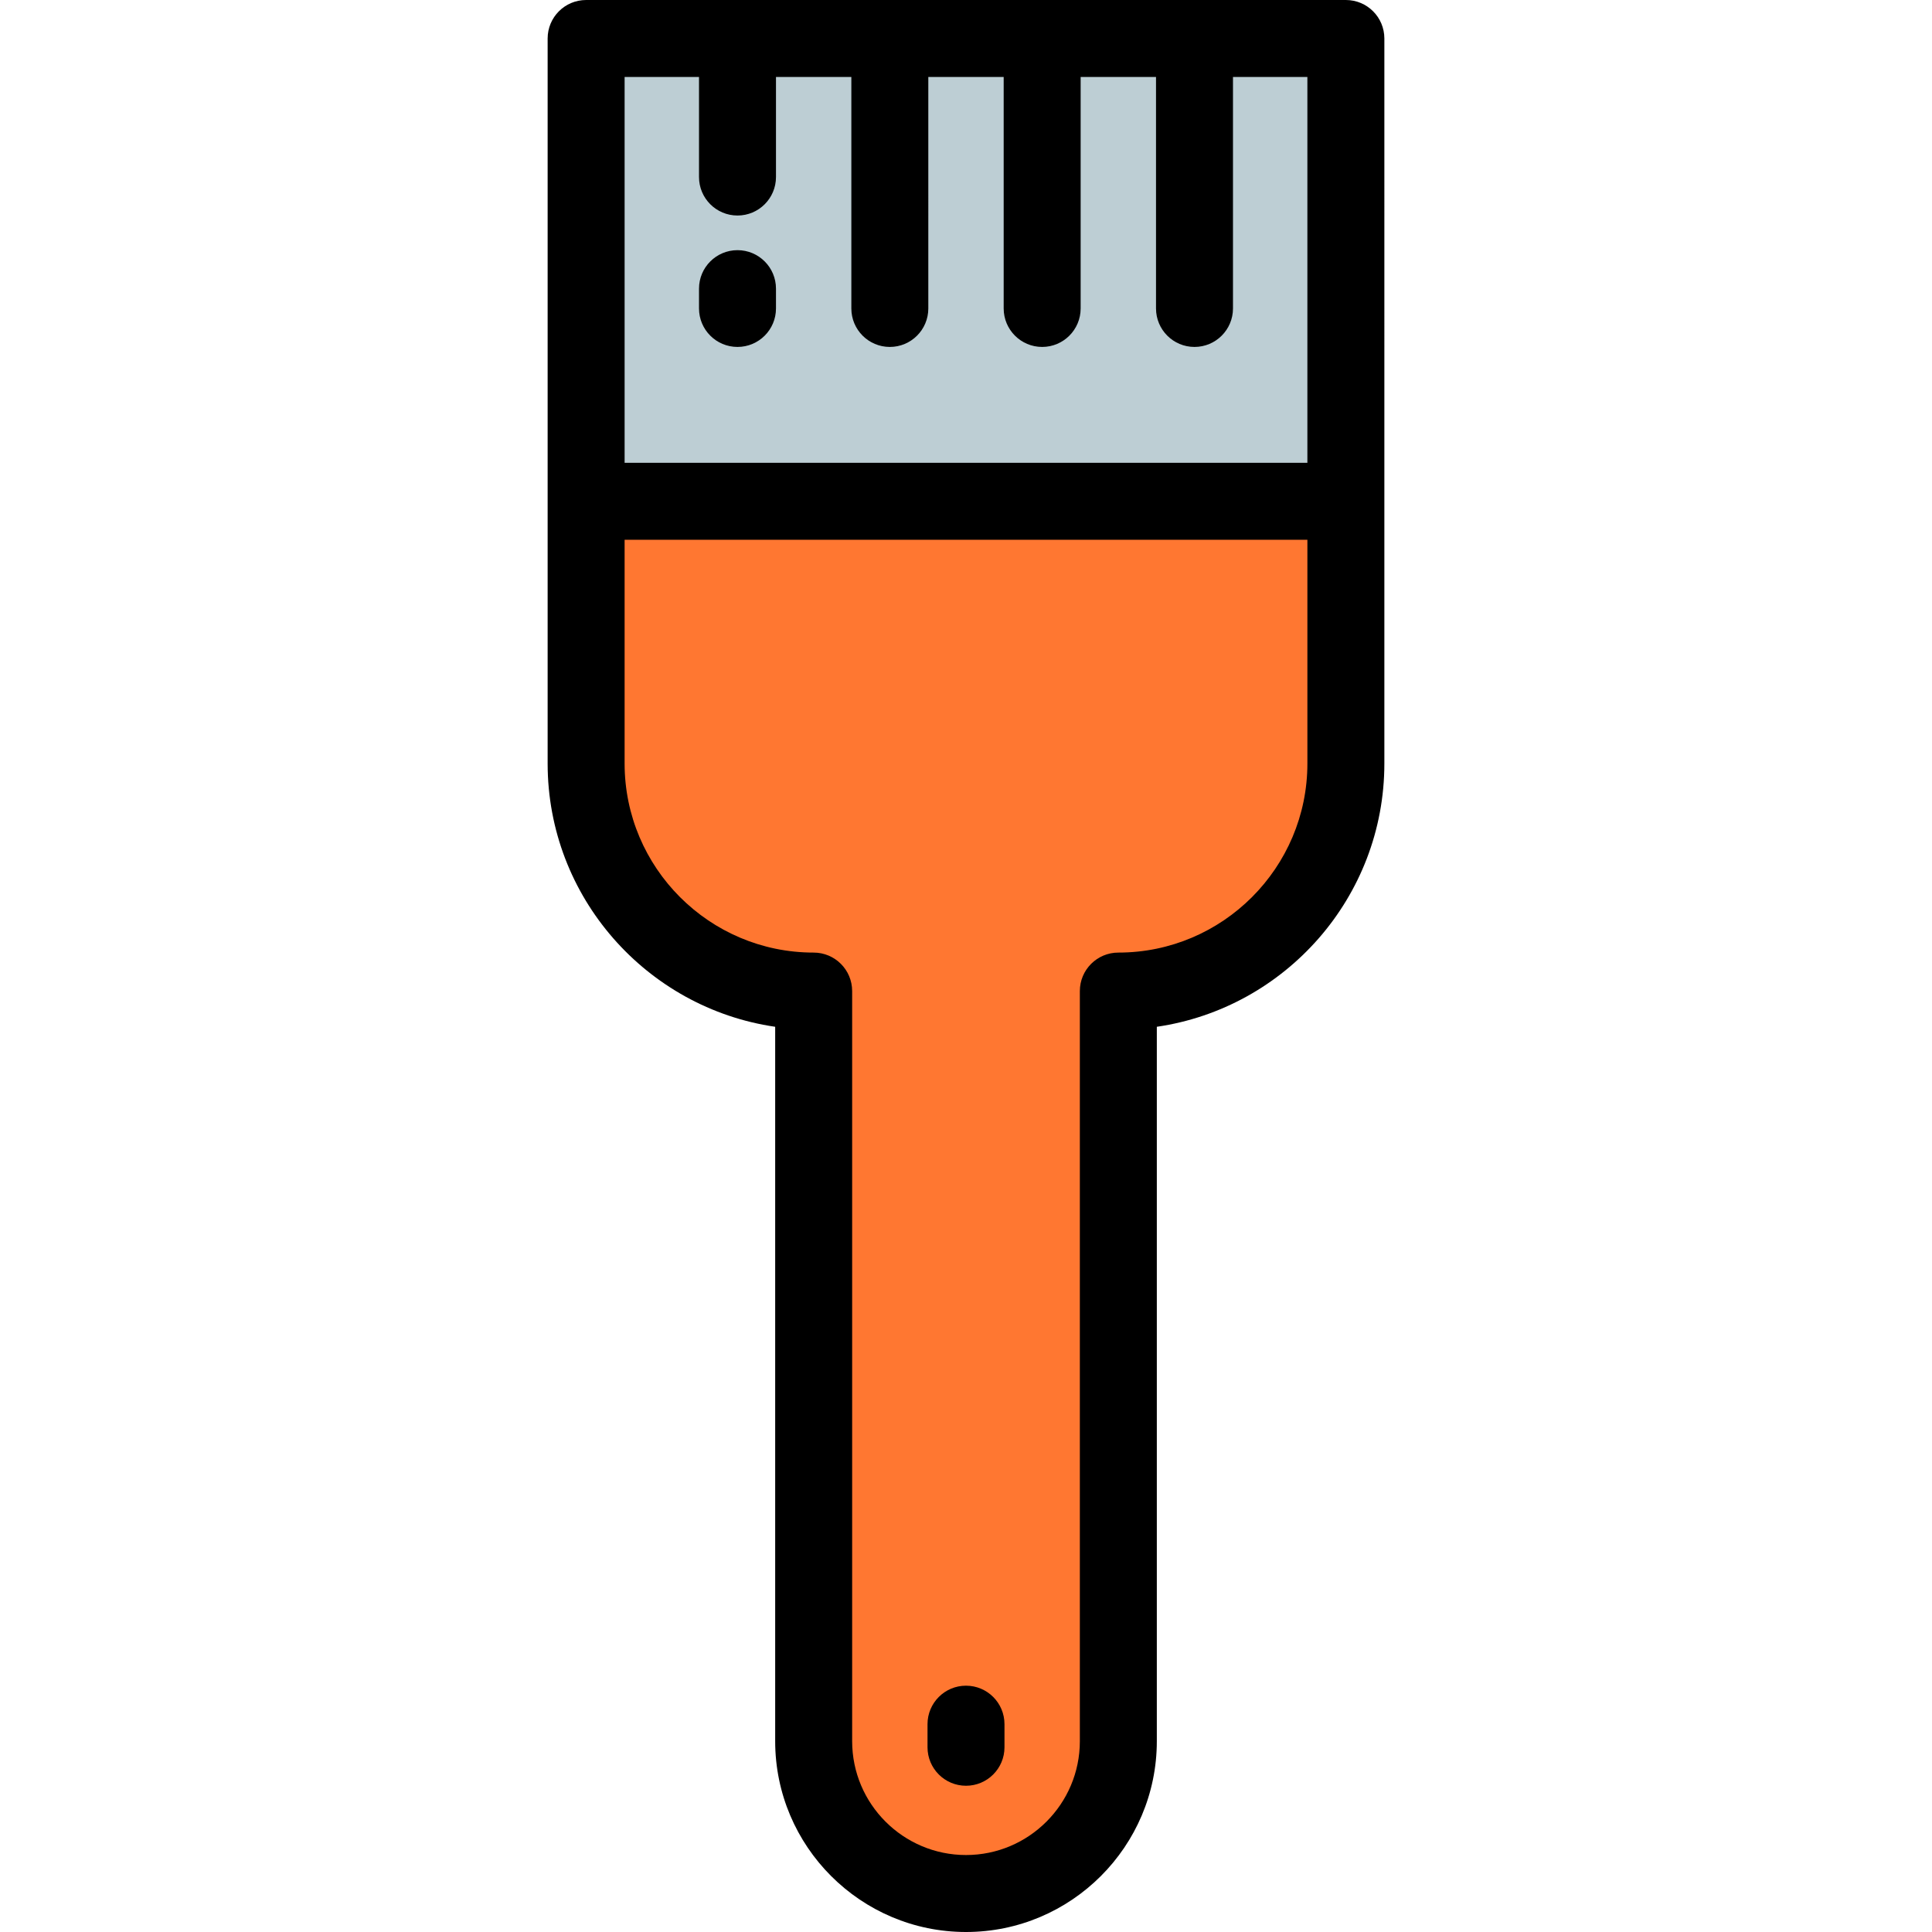 <?xml version="1.0" encoding="iso-8859-1"?>
<!-- Uploaded to: SVG Repo, www.svgrepo.com, Generator: SVG Repo Mixer Tools -->
<svg version="1.1" id="Layer_1" xmlns="http://www.w3.org/2000/svg" xmlns:xlink="http://www.w3.org/1999/xlink" 
	 viewBox="0 0 512 512" xml:space="preserve">
<path style="fill:#FF7731;" d="M155.329,132.844v69.498c0,33.303,26.997,60.301,60.301,60.301l0,0v198.787
	c0,22.298,18.074,40.372,40.37,40.372l0,0c22.296,0,40.37-18.074,40.37-40.37V262.644l0,0c33.302,0,60.301-26.997,60.301-60.301
	v-69.498H155.329V132.844z"/>
<rect x="155.324" y="10.199" style="fill:#BDCED4;" width="201.342" height="122.645"/>
<path d="M145.13,202.343c0,35.41,26.244,64.806,60.301,69.764v189.323C205.43,489.315,228.115,512,256,512s50.57-22.685,50.57-50.57
	V272.107c34.057-4.958,60.301-34.355,60.301-69.764V10.199C366.87,4.566,362.303,0,356.671,0H155.329
	c-5.633,0-10.199,4.566-10.199,10.199L145.13,202.343L145.13,202.343z M165.528,20.398h19.717v26.518
	c0,5.633,4.566,10.199,10.199,10.199c5.633,0,10.199-4.566,10.199-10.199V20.398h19.972v61.344c0,5.633,4.566,10.199,10.199,10.199
	s10.199-4.566,10.199-10.199V20.398h19.972v61.344c0,5.633,4.567,10.199,10.199,10.199c5.632,0,10.199-4.566,10.199-10.199V20.398
	h19.972v61.344c0,5.633,4.567,10.199,10.199,10.199c5.632,0,10.199-4.566,10.199-10.199V20.398h19.717v102.247H165.528
	L165.528,20.398L165.528,20.398z M346.472,202.343c0,27.626-22.475,50.102-50.102,50.102c-5.632,0-10.199,4.566-10.199,10.199
	V461.43c0,16.636-13.535,30.171-30.171,30.171s-30.171-13.535-30.171-30.171V262.644c0-5.633-4.566-10.199-10.199-10.199
	c-27.626,0-50.102-22.475-50.102-50.102v-59.299h180.944L346.472,202.343L346.472,202.343z"/>
<path d="M195.444,66.295c-5.633,0-10.199,4.566-10.199,10.199v5.247c0,5.633,4.566,10.199,10.199,10.199
	c5.633,0,10.199-4.566,10.199-10.199v-5.247C205.643,70.862,201.077,66.295,195.444,66.295z"/>
<path d="M256,473.243c5.632,0,10.199-4.566,10.199-10.199v-6.12c0-5.633-4.567-10.199-10.199-10.199
	c-5.633,0-10.199,4.566-10.199,10.199v6.12C245.801,468.677,250.367,473.243,256,473.243z"/>
</svg>